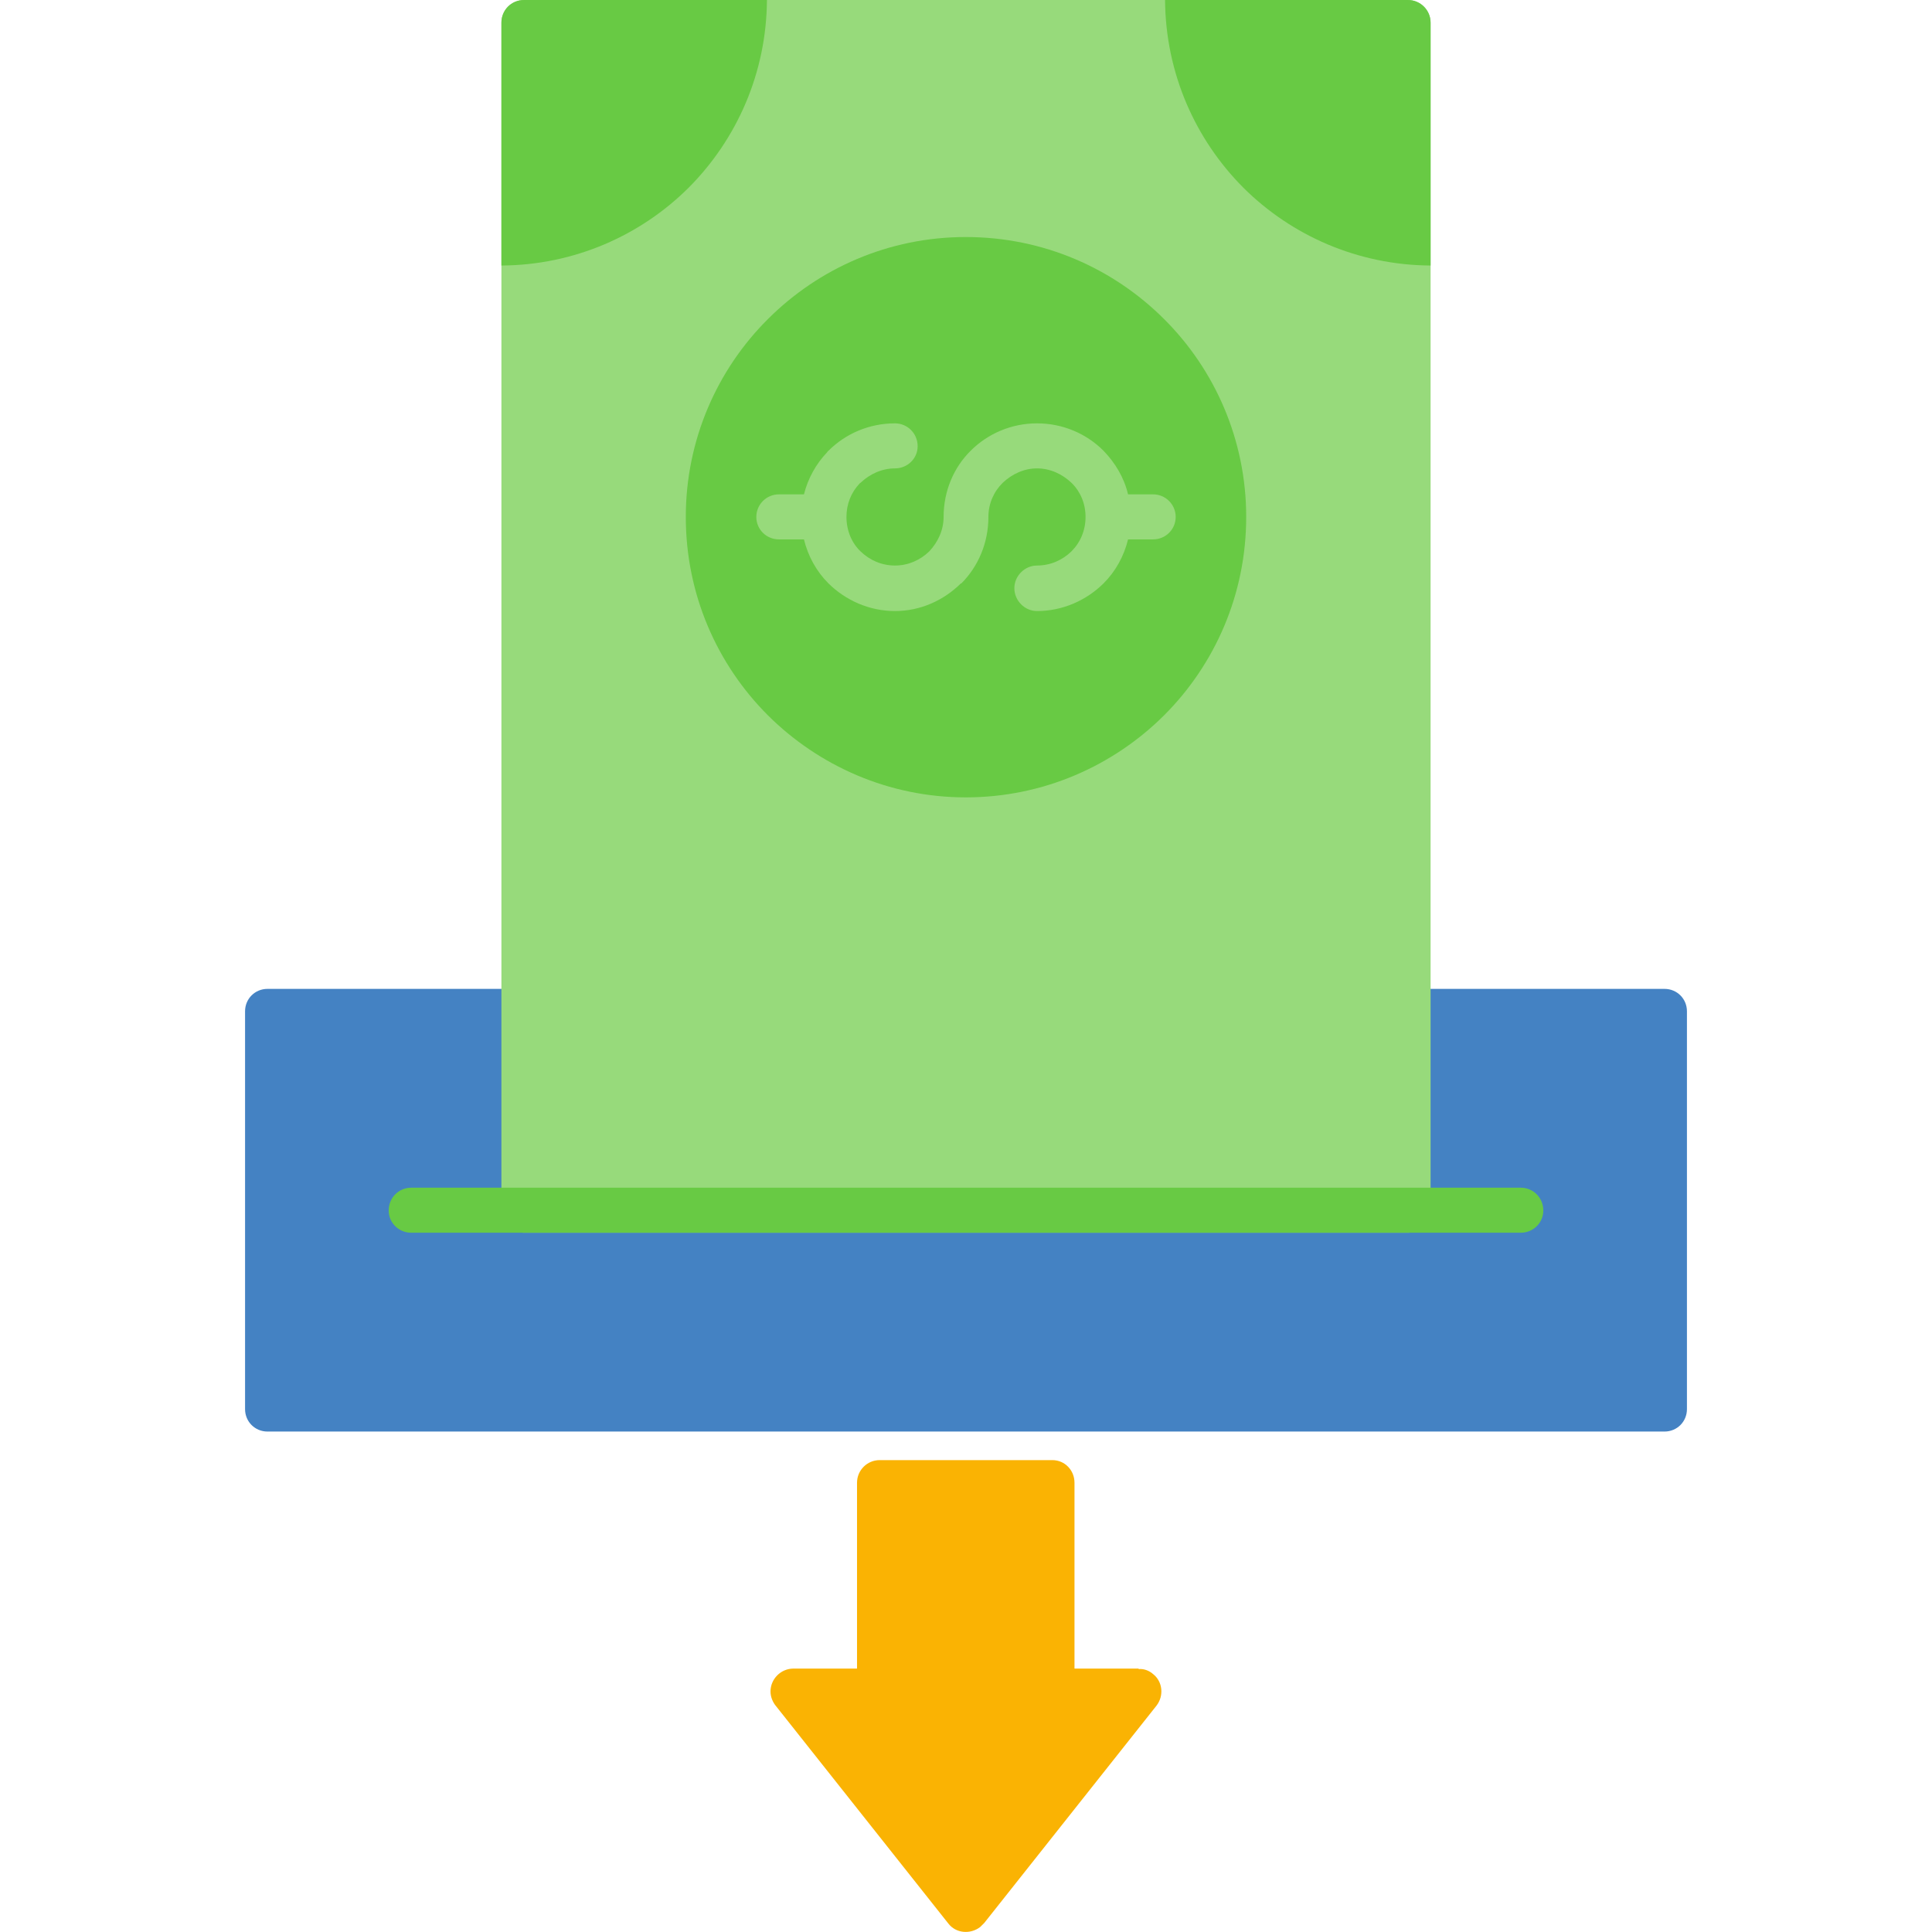 <?xml version="1.0" encoding="UTF-8"?>
<svg xmlns="http://www.w3.org/2000/svg" xmlns:xlink="http://www.w3.org/1999/xlink" width="32px" height="32px" viewBox="0 0 32 32" version="1.1">
<g id="surface1">
<path style=" stroke:none;fill-rule:nonzero;fill:rgb(26.667%,50.98%,76.471%);fill-opacity:1;" d="M 27.57 16.379 C 27.777 16.379 27.941 16.543 27.941 16.75 L 27.941 23.34 C 27.941 23.547 27.777 23.711 27.57 23.711 L 4.43 23.711 C 4.223 23.711 4.059 23.547 4.059 23.34 L 4.059 16.75 C 4.059 16.543 4.223 16.379 4.43 16.379 Z M 27.57 16.379 "/>
<path style=" stroke:none;fill-rule:nonzero;fill:rgb(59.216%,85.49%,48.235%);fill-opacity:1;" d="M 8.68 0 L 23.32 0 C 23.527 0 23.695 0.168 23.695 0.375 L 23.695 20.051 C 23.695 20.254 23.527 20.418 23.32 20.418 L 8.68 20.418 C 8.469 20.418 8.305 20.254 8.305 20.051 L 8.305 0.375 C 8.305 0.168 8.469 0 8.68 0 Z M 8.68 0 "/>
<path style=" stroke:none;fill-rule:nonzero;fill:rgb(40.784%,79.216%,26.667%);fill-opacity:1;" d="M 8.68 0 L 12.703 0 C 12.695 1.211 12.203 2.309 11.406 3.109 C 10.613 3.898 9.516 4.391 8.305 4.398 L 8.305 0.375 C 8.305 0.168 8.469 0 8.68 0 Z M 8.68 0 "/>
<path style=" stroke:none;fill-rule:nonzero;fill:rgb(40.784%,79.216%,26.667%);fill-opacity:1;" d="M 19.297 0 L 23.32 0 C 23.527 0 23.695 0.168 23.695 0.375 L 23.695 4.398 C 22.484 4.391 21.387 3.898 20.594 3.109 C 19.797 2.309 19.305 1.211 19.297 0 Z M 19.297 0 "/>
<path style=" stroke:none;fill-rule:nonzero;fill:rgb(40.784%,79.216%,26.667%);fill-opacity:1;" d="M 20.641 8.562 C 20.641 9.848 20.121 11.008 19.281 11.848 C 18.441 12.684 17.281 13.207 15.996 13.207 C 14.719 13.207 13.559 12.684 12.719 11.848 C 11.879 11.008 11.359 9.848 11.359 8.562 C 11.359 7.285 11.879 6.121 12.719 5.285 C 13.559 4.445 14.719 3.926 15.996 3.926 C 17.281 3.926 18.441 4.445 19.281 5.285 C 20.121 6.121 20.641 7.285 20.641 8.562 Z M 20.641 8.562 "/>
<path style=" stroke:none;fill-rule:nonzero;fill:rgb(40.784%,79.216%,26.667%);fill-opacity:1;" d="M 6.812 20.418 C 6.605 20.418 6.438 20.254 6.438 20.051 C 6.438 19.836 6.605 19.672 6.812 19.672 L 25.188 19.672 C 25.395 19.672 25.562 19.836 25.562 20.051 C 25.562 20.254 25.395 20.418 25.188 20.418 Z M 6.812 20.418 "/>
<path style=" stroke:none;fill-rule:nonzero;fill:rgb(98.039%,70.196%,1.176%);fill-opacity:1;" d="M 17.797 24.559 L 17.797 27.637 L 18.859 27.637 L 18.859 27.645 C 18.941 27.637 19.031 27.668 19.098 27.727 C 19.258 27.852 19.281 28.086 19.156 28.25 L 16.301 31.852 C 16.277 31.875 16.254 31.898 16.234 31.918 C 16.07 32.043 15.832 32.023 15.707 31.859 L 12.859 28.266 C 12.801 28.199 12.762 28.109 12.762 28.016 C 12.762 27.809 12.934 27.637 13.141 27.637 L 14.195 27.637 L 14.195 24.559 C 14.195 24.352 14.363 24.184 14.57 24.184 L 17.43 24.184 C 17.637 24.184 17.797 24.352 17.797 24.559 Z M 17.797 24.559 "/>
<path style=" stroke:none;fill-rule:nonzero;fill:rgb(59.216%,85.49%,48.235%);fill-opacity:1;" d="M 17.98 8.562 C 17.98 8.34 17.895 8.141 17.746 7.996 C 17.598 7.855 17.398 7.758 17.176 7.758 C 16.957 7.758 16.758 7.855 16.609 7.996 C 16.461 8.141 16.371 8.34 16.371 8.562 C 16.371 8.992 16.203 9.383 15.922 9.664 L 15.914 9.664 C 15.633 9.941 15.25 10.121 14.824 10.121 C 14.395 10.121 14.004 9.941 13.723 9.664 C 13.523 9.465 13.383 9.211 13.316 8.934 L 12.902 8.934 C 12.695 8.934 12.527 8.77 12.527 8.562 C 12.527 8.355 12.695 8.188 12.902 8.188 L 13.316 8.188 C 13.383 7.922 13.516 7.684 13.699 7.492 C 13.707 7.477 13.715 7.469 13.723 7.465 C 14.004 7.184 14.395 7.012 14.824 7.012 C 15.027 7.012 15.199 7.176 15.199 7.391 C 15.199 7.598 15.027 7.758 14.824 7.758 C 14.602 7.758 14.402 7.855 14.254 7.996 C 14.246 8 14.238 8.008 14.238 8.008 C 14.098 8.156 14.02 8.348 14.02 8.562 C 14.02 8.785 14.105 8.992 14.254 9.133 C 14.402 9.277 14.602 9.367 14.824 9.367 C 15.043 9.367 15.242 9.277 15.391 9.133 C 15.531 8.984 15.629 8.785 15.629 8.562 C 15.629 8.133 15.797 7.742 16.078 7.465 C 16.359 7.184 16.75 7.012 17.176 7.012 C 17.605 7.012 17.996 7.184 18.277 7.465 C 18.469 7.664 18.617 7.906 18.684 8.188 L 19.098 8.188 C 19.305 8.188 19.473 8.355 19.473 8.562 C 19.473 8.77 19.305 8.934 19.098 8.934 L 18.684 8.934 C 18.617 9.211 18.477 9.465 18.277 9.664 C 17.996 9.941 17.605 10.121 17.176 10.121 C 16.973 10.121 16.801 9.949 16.801 9.742 C 16.801 9.539 16.973 9.367 17.176 9.367 C 17.398 9.367 17.598 9.277 17.746 9.133 C 17.895 8.984 17.98 8.785 17.98 8.562 Z M 17.98 8.562 "/>
</g>
</svg>
